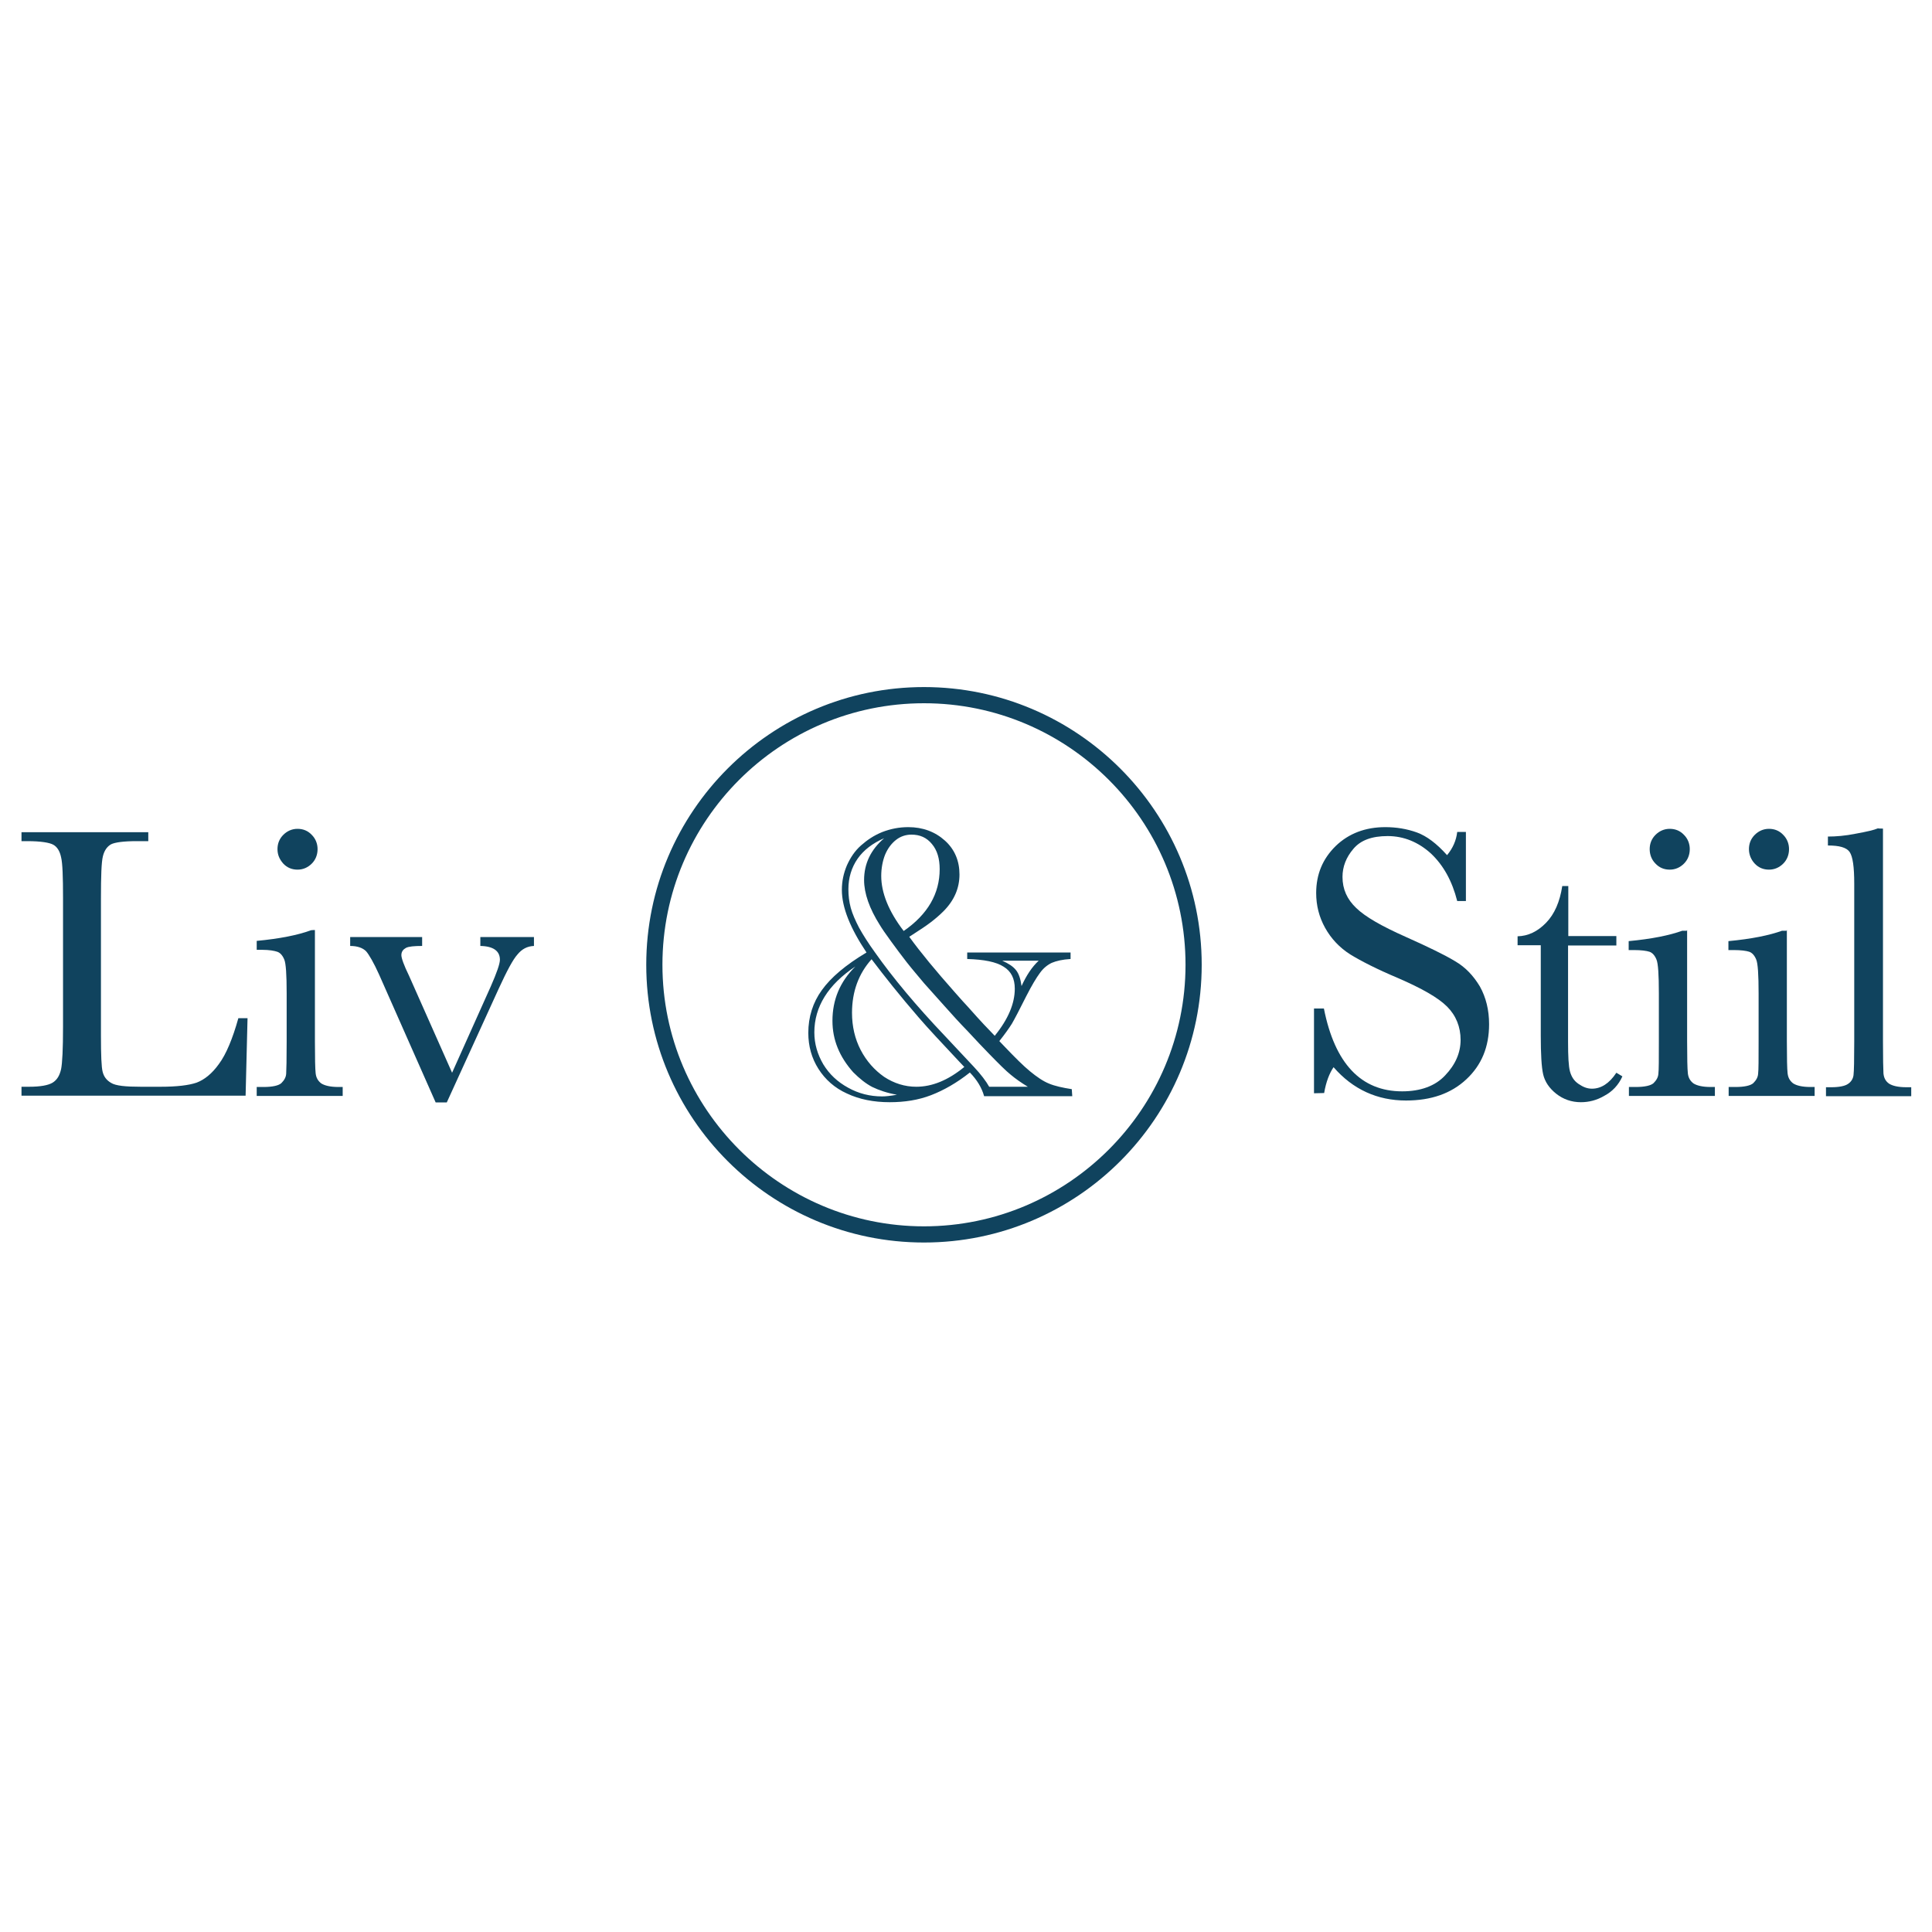 <?xml version="1.0" encoding="utf-8"?>
<!-- Generator: Adobe Illustrator 19.2.1, SVG Export Plug-In . SVG Version: 6.00 Build 0)  -->
<svg version="1.1" id="Layer_1" xmlns="http://www.w3.org/2000/svg" xmlns:xlink="http://www.w3.org/1999/xlink" x="0px" y="0px"
	 width="800px" height="800px" viewBox="0 0 800 800" style="enable-background:new 0 0 800 800;" xml:space="preserve">
<style type="text/css">
	.st0{fill:#10435E;}
</style>
<path class="st0" d="M382.6,514.5c-63.5,0-115-51.6-115-115s51.6-115,115-115s115,51.6,115,115S446.1,514.5,382.6,514.5z
	 M382.6,291.2c-59.8,0-108.3,48.6-108.3,108.3S323,507.8,382.6,507.8s108.3-48.6,108.3-108.3S442.4,291.2,382.6,291.2z"/>
<g>
	<path class="st0" d="M444,453.9h-36.5c-1-3.6-3-6.8-5.9-9.8c-5.4,4.3-10.9,7.4-16.1,9.4c-5.2,2-10.9,2.9-17.1,2.9
		c-6.7,0-12.6-1.2-17.7-3.6c-5.1-2.3-9-5.8-11.8-10.2c-2.8-4.4-4.2-9.4-4.2-14.9c0-6.6,1.9-12.6,5.6-17.7
		c3.7-5.2,9.8-10.4,18.5-15.6c-6.7-10-10.2-18.6-10.2-25.9c0-3.6,0.7-6.9,2.1-10.2c1.4-3.1,3.2-5.9,5.8-8.2s5.4-4.2,8.9-5.6
		c3.4-1.3,6.9-2,10.7-2c6,0,11.1,1.9,15.2,5.6s6,8.5,6,14c0,5.7-2.2,10.8-6.7,15.3c-1.7,1.7-3.5,3.2-5.2,4.5c-1.7,1.3-4.2,3-7.5,5.1
		l-1.4,0.9c4.7,6.5,11,14.1,18.8,22.9c0.6,0.6,2.3,2.7,5.4,6c3.1,3.5,5.3,5.9,6.7,7.4c1.4,1.5,2.9,3,4.5,4.7
		c5.6-6.9,8.3-13.4,8.3-19.5c0-4.2-1.5-7.2-4.6-9.1c-3.1-2-8.1-3-15.1-3.2v-2.7h42.8v2.7c-3.4,0.2-5.9,0.8-7.8,1.6
		c-1.7,0.8-3.5,2.2-4.9,4.2c-1.5,2-3.4,5.2-5.6,9.5c-2.9,5.8-4.9,9.6-6,11.5c-1.2,1.9-2.9,4.3-5.2,7.2l2.3,2.4
		c4.2,4.4,7.6,7.8,10.4,10.1c2.8,2.3,5.4,4.1,7.9,5.1c2.4,1,5.6,1.7,9.4,2.3L444,453.9z M371.4,453.3c-4.1-0.7-7.5-1.9-10.2-3.2
		c-2.7-1.4-5.3-3.5-7.9-6.1c-5.7-6.4-8.6-13.4-8.6-21.3c0-8.7,3.1-16.2,9.5-22.5c-11.3,7.5-17,16.7-17,27.3c0,4.7,1.3,9.1,3.7,13.2
		c2.5,4.1,5.9,7.3,10.3,9.7c4.3,2.4,9,3.6,14.1,3.6C366.7,454,368.7,453.8,371.4,453.3z M425.6,450c-2.8-1.7-5.2-3.4-7.1-5
		c-2-1.6-4.9-4.5-8.8-8.5c-2.7-2.8-5.7-5.9-8.9-9.4c-3.4-3.5-6.5-6.9-9.6-10.4c-3.1-3.5-5.9-6.6-8.5-9.5c-2.5-3-5-5.9-7.2-8.7
		c-2.2-2.8-4.4-5.8-6.6-8.8c-2.2-3-3.7-5.2-4.6-6.7c-4.3-6.8-6.5-13.1-6.5-18.6c0-6.8,2.8-12.6,8.3-17.3c-4.7,2-8.5,4.9-11,8.5
		c-2.5,3.6-3.8,7.9-3.8,12.6c0,2.7,0.3,5.2,1,7.8c0.7,2.5,1.9,5.2,3.4,8.1c1.6,2.9,3.8,6.4,6.7,10.4c7.2,10.2,16.8,21.8,29,34.6
		l11.9,12.7c2.9,3.1,5,5.9,6.3,8.2h16V450z M399.3,441.8l-2-2.1c-7.6-8.1-13.3-14.2-16.9-18.4c-7.8-9-14.2-17.1-19.5-24.1
		c-5.3,5.9-8.1,13.3-8.1,22.2c0,5.6,1.2,10.8,3.6,15.4c2.4,4.6,5.7,8.3,9.7,11.1c4.1,2.7,8.6,4.1,13.3,4.1
		C386,450,392.6,447.3,399.3,441.8z M374.2,385.5c10-6.9,14.9-15.5,14.9-25.6c0-4.3-1-7.8-3.2-10.4c-2.2-2.7-5-3.9-8.5-3.9
		c-2.3,0-4.5,0.7-6.4,2.2c-1.9,1.5-3.4,3.5-4.5,6.1c-1,2.5-1.6,5.6-1.6,8.8C364.9,369.6,367.9,377.3,374.2,385.5z M415,397.8
		c2.7,1.2,4.5,2.4,5.7,3.9c1.2,1.5,1.9,3.7,2.3,6.6c2-4.4,4.3-7.9,7.1-10.5H415z"/>
</g>
<g>
	<path class="st0" d="M102.5,421.6l-0.8,32.1H8.9V450h3.2c4.6,0,7.9-0.6,9.7-1.7c1.9-1.2,2.9-3,3.5-5.6c0.5-2.5,0.8-8.3,0.8-17.5
		v-53.4c0-8.7-0.2-14.4-0.8-16.8c-0.5-2.5-1.6-4.3-3.2-5.2c-1.6-0.9-5.2-1.5-10.8-1.5H8.9v-3.7h52.5v3.7h-4.9
		c-5.3,0-8.9,0.5-10.5,1.3c-1.6,0.9-2.8,2.5-3.4,5c-0.6,2.4-0.8,8.1-0.8,17.3V429c0,7.9,0.2,12.9,0.7,14.8c0.5,2,1.6,3.5,3.5,4.6
		c1.9,1.2,6,1.6,12.3,1.6h8.2c6.7,0,11.7-0.6,14.9-1.7c3.2-1.2,6.4-3.7,9.3-7.8c2.9-3.9,5.6-10.3,8-18.9h3.8V421.6z"/>
	<path class="st0" d="M130.4,385.1v46c0,7.1,0.1,11.5,0.3,13.3c0.2,1.9,1,3.2,2.3,4.2c1.4,0.9,3.7,1.5,7.2,1.5h1.7v3.7h-35.6v-3.7
		h2.8c3.8,0,6.3-0.6,7.4-1.6c1.2-1.2,1.9-2.4,2-3.9s0.2-6,0.2-13.3v-19.9c0-7.8-0.3-12.5-1-14.1c-0.7-1.7-1.7-2.8-2.9-3.2
		s-3.2-0.8-6.3-0.8h-2.2v-3.7c9.6-0.9,16.9-2.4,22.2-4.3C128.7,385.1,130.4,385.1,130.4,385.1z M114.9,351.6c0-2.3,0.8-4.3,2.4-5.9
		c1.6-1.6,3.6-2.5,5.9-2.5c2.3,0,4.3,0.8,5.9,2.5c1.6,1.6,2.4,3.7,2.4,5.9c0,2.3-0.8,4.4-2.4,6c-1.6,1.6-3.6,2.5-5.9,2.5
		c-2.3,0-4.3-0.8-5.9-2.5C115.7,355.8,114.9,353.9,114.9,351.6z"/>
	<path class="st0" d="M185,456.5h-4.6L157,403.6c-2.3-5.1-4.2-8.3-5.4-9.7c-1.4-1.4-3.6-2.2-6.6-2.2v-3.7h29.8v3.7
		c-3.2,0-5.6,0.2-6.7,0.8s-1.9,1.5-1.9,3c0,1.2,1,4.1,3.2,8.6l17.8,40.1l16-35.7c2.5-5.7,3.8-9.4,3.8-11.1c0-3.6-2.7-5.6-8.1-5.7
		v-3.7h22.2v3.7c-2.8,0.1-5,1.3-6.8,3.5c-1.9,2.1-4.4,6.8-7.8,14.2L185,456.5z"/>
	<path class="st0" d="M544.1,452.7v-35.1h4.1c4.5,22.8,15.4,34.3,32.4,34.3c7.6,0,13.7-2.2,17.8-6.6c4.2-4.4,6.4-9.3,6.4-14.7
		c0-5.4-1.9-10.1-5.6-13.8c-3.7-3.7-10.4-7.5-20.3-11.8c-8.8-3.7-15.4-7.1-19.8-9.8c-4.4-2.8-7.9-6.5-10.4-11
		c-2.5-4.5-3.7-9.3-3.7-14.4c0-7.8,2.7-14.2,8.1-19.5c5.4-5.2,12.3-7.8,20.5-7.8c4.6,0,8.9,0.7,13.1,2.2c4.1,1.5,8.2,4.6,12.5,9.4
		c2.4-2.9,3.8-6.1,4.2-9.6h3.6v28.6h-3.6c-2.1-8.3-5.7-14.8-10.9-19.7c-5.2-4.7-11.2-7.2-17.9-7.2c-6.5,0-11.2,1.7-14.2,5.3
		c-3,3.5-4.5,7.4-4.5,11.6c0,5.1,1.9,9.3,5.7,12.9c3.7,3.6,10.5,7.5,20.4,11.9c9.4,4.2,16.2,7.5,20.5,10.1c4.3,2.5,7.6,6,10.3,10.5
		c2.5,4.5,3.8,9.7,3.8,15.6c0,9.4-3.1,16.9-9.4,22.8c-6.3,5.9-14.6,8.8-25,8.8c-11.9,0-22-4.6-30-13.8c-1.7,2.5-3.1,6-3.9,10.7
		L544.1,452.7L544.1,452.7z"/>
	<path class="st0" d="M669.2,391.5h-19.9v39.8c0,6.1,0.2,10.2,0.8,12.4c0.6,2.1,1.6,3.8,3.5,5.1c1.9,1.3,3.6,2,5.6,2
		c3.8,0,7.2-2.2,10.1-6.6l2.5,1.5c-1.6,3.6-4.2,6.3-7.4,8c-3.2,1.9-6.5,2.7-9.8,2.7c-3.8,0-7.3-1.2-10.2-3.5c-2.9-2.3-4.7-5-5.4-8
		c-0.7-3-1-8.5-1-16.1v-37.4h-9.6v-3.7c4.4-0.1,8.3-2,11.8-5.6c3.5-3.6,5.7-8.7,6.7-15.2h2.5v20.7h19.9V391.5z"/>
	<path class="st0" d="M698.6,385.1v46c0,7.1,0.1,11.5,0.3,13.3c0.2,1.9,1,3.2,2.3,4.2c1.4,0.9,3.7,1.5,7.2,1.5h1.7v3.7h-35.6v-3.7
		h2.8c3.8,0,6.3-0.6,7.4-1.6c1.2-1.2,1.9-2.4,2-3.9c0.2-1.5,0.2-6,0.2-13.3v-19.9c0-7.8-0.3-12.5-1-14.1c-0.7-1.7-1.7-2.8-2.9-3.2
		s-3.4-0.7-6.4-0.7h-2.2v-3.7c9.6-0.9,16.9-2.4,22.2-4.3h1.9V385.1z M683.1,351.6c0-2.3,0.8-4.3,2.4-5.9c1.6-1.6,3.6-2.5,5.9-2.5
		c2.3,0,4.3,0.8,5.9,2.5c1.6,1.6,2.4,3.7,2.4,5.9c0,2.3-0.8,4.4-2.4,6c-1.6,1.6-3.6,2.5-5.9,2.5c-2.3,0-4.3-0.8-5.9-2.5
		C683.9,356,683.1,353.9,683.1,351.6z"/>
	<path class="st0" d="M739.9,385.1v46c0,7.1,0.1,11.5,0.3,13.3c0.2,1.9,1,3.2,2.3,4.2c1.4,0.9,3.7,1.5,7.2,1.5h1.7v3.7h-35.6v-3.7
		h2.8c3.8,0,6.3-0.6,7.4-1.6c1.2-1.2,1.9-2.4,2-3.9c0.2-1.5,0.2-6,0.2-13.3v-19.9c0-7.8-0.3-12.5-1-14.1c-0.7-1.7-1.7-2.8-2.9-3.2
		s-3.4-0.7-6.4-0.7h-2.2v-3.7c9.6-0.9,16.9-2.4,22.2-4.3h1.9V385.1z M724.2,351.6c0-2.3,0.8-4.3,2.4-5.9s3.6-2.5,5.9-2.5
		c2.3,0,4.3,0.8,5.9,2.5c1.6,1.6,2.4,3.7,2.4,5.9c0,2.3-0.8,4.4-2.4,6c-1.6,1.6-3.6,2.5-5.9,2.5c-2.3,0-4.3-0.8-5.9-2.5
		C725.1,356,724.2,353.9,724.2,351.6z"/>
	<path class="st0" d="M779.7,343.1v88.1c0,7.1,0.1,11.5,0.2,13.3c0.2,1.9,0.9,3.2,2.3,4.2c1.4,0.9,3.7,1.5,7.2,1.5h2v3.7h-35.3v-3.7
		h2.2c3.2,0,5.6-0.5,6.8-1.3c1.3-0.8,2.2-2.1,2.4-3.7c0.2-1.6,0.3-6.3,0.3-13.9v-65.4c0-6.9-0.6-11.2-1.9-13.1s-4.3-2.7-9-2.7v-3.7
		c3.2,0,7.2-0.3,11.6-1.2c4.4-0.8,7.5-1.5,9.1-2.2C777.7,343.1,779.7,343.1,779.7,343.1z"/>
</g>
</svg>
